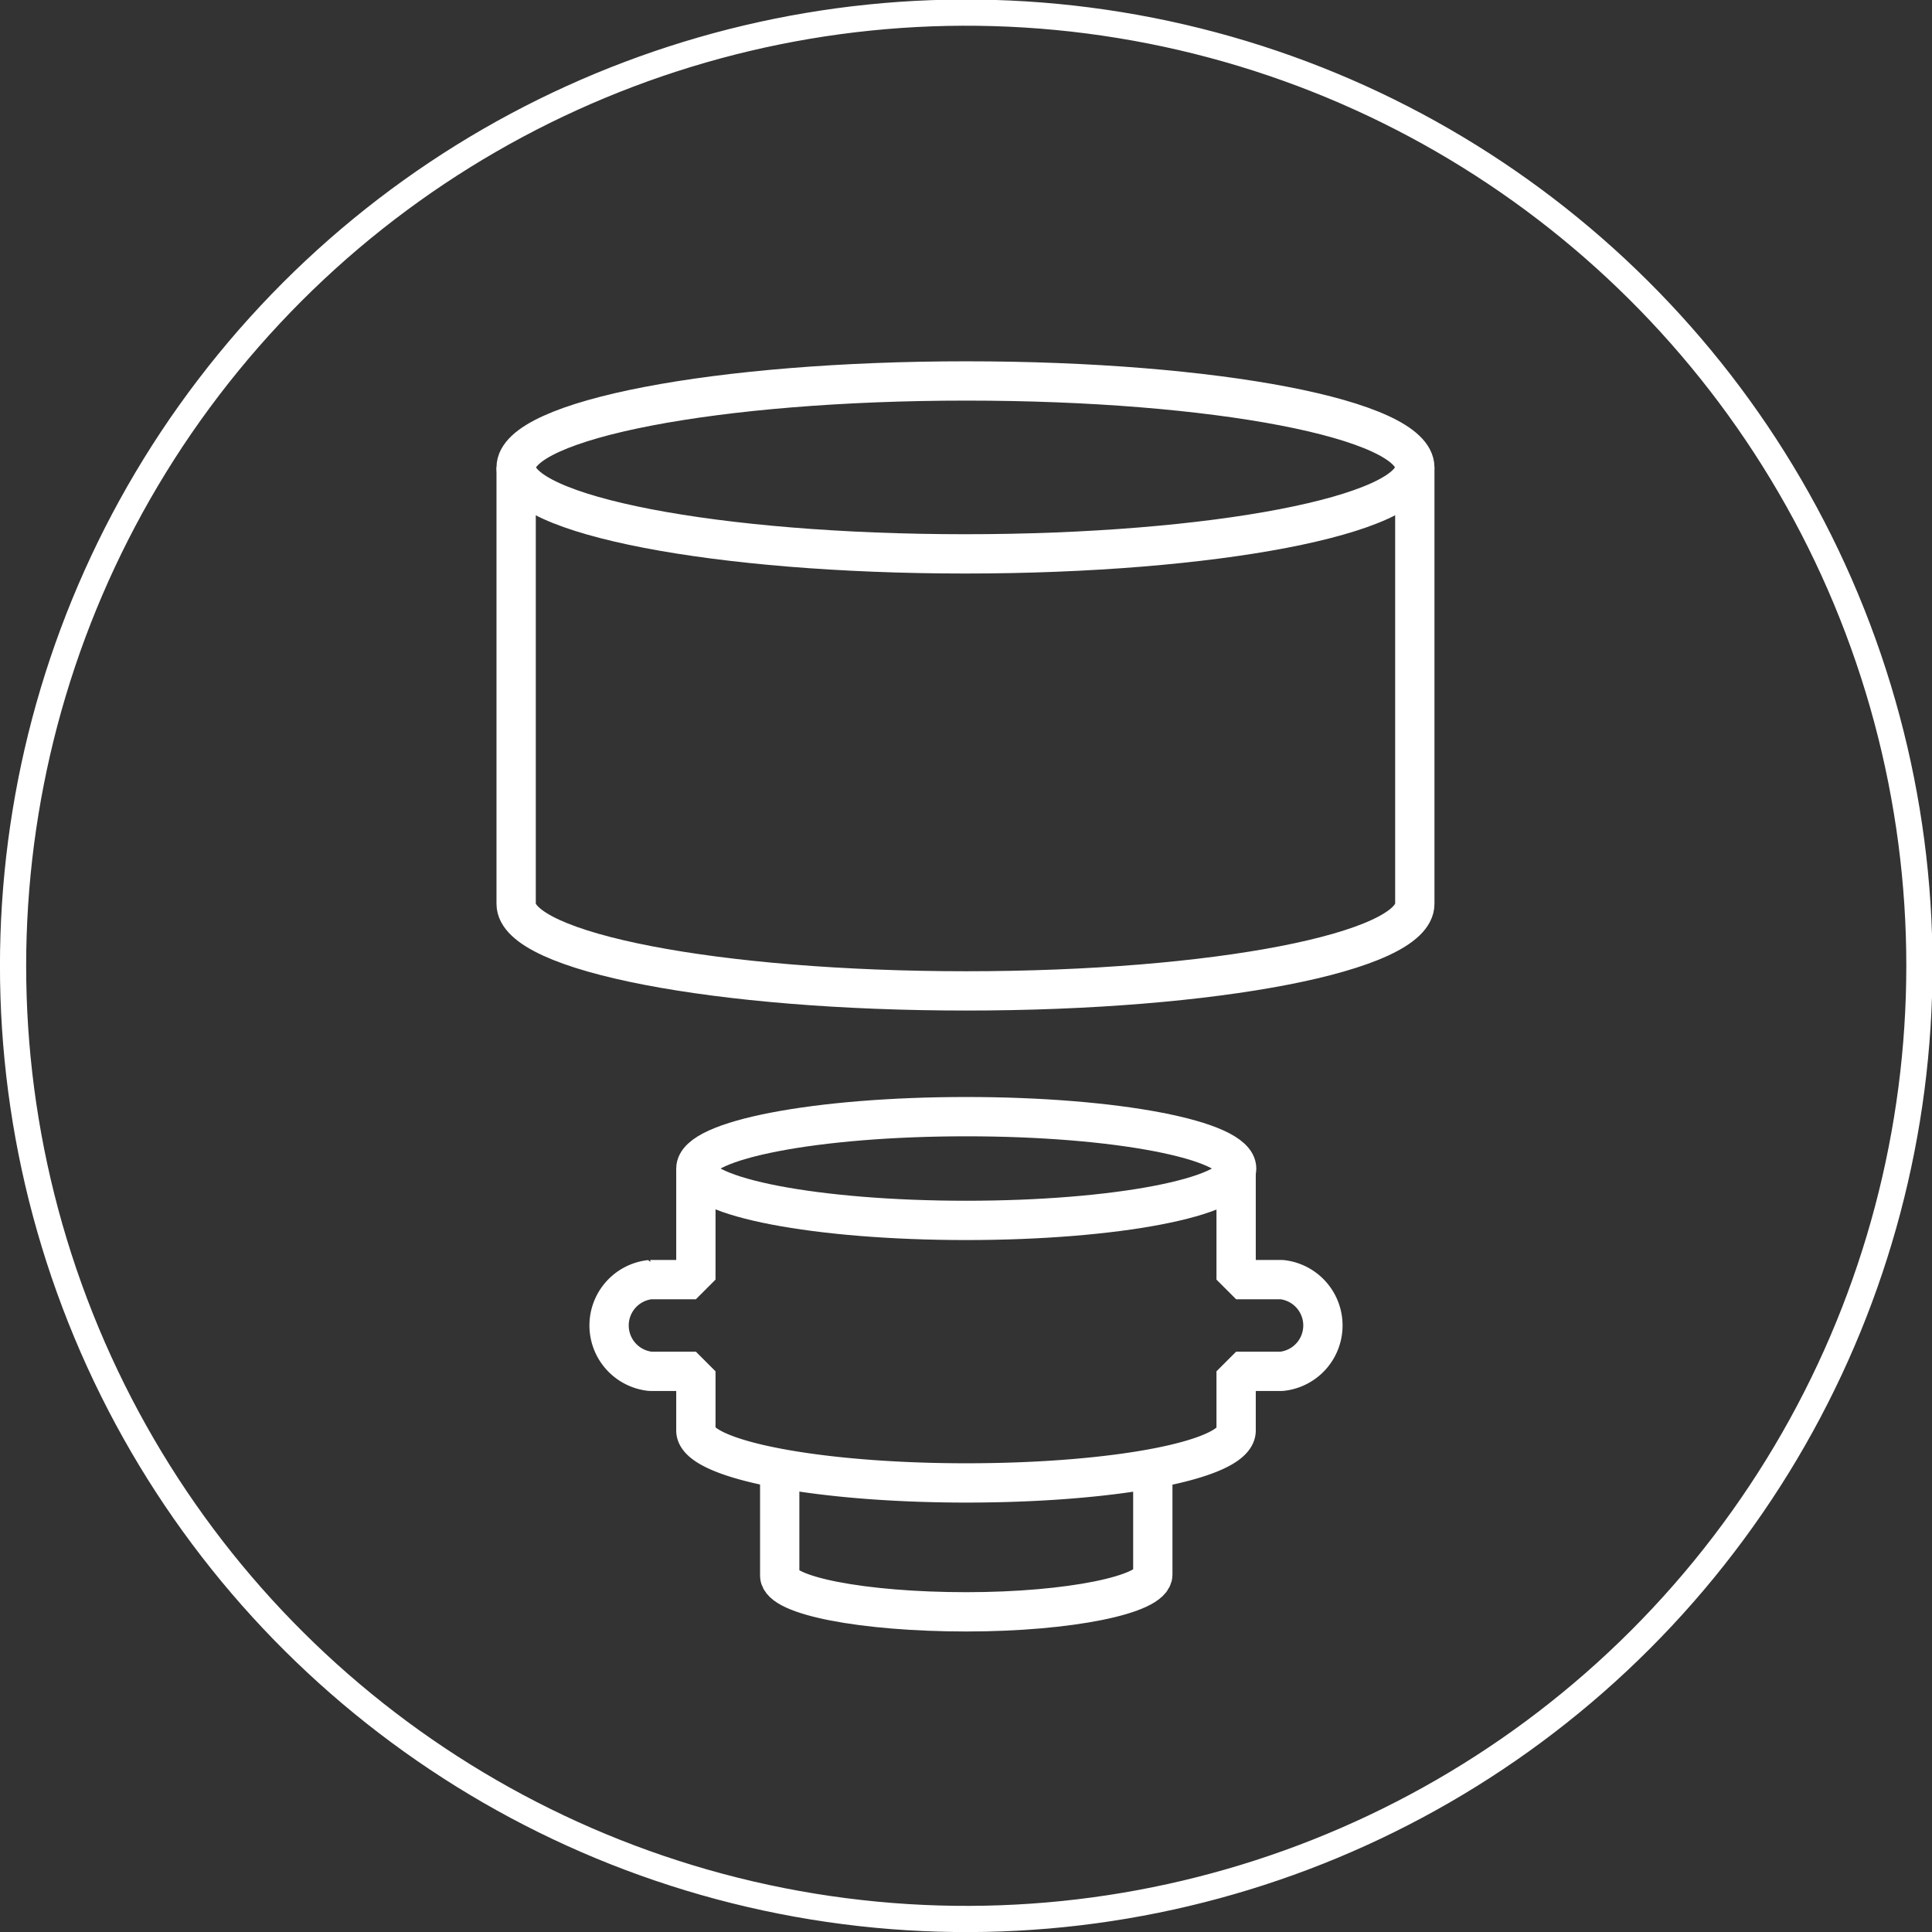 <svg xmlns="http://www.w3.org/2000/svg" viewBox="0 0 36.87 36.87"><rect x="0" y="0" width="36.87" height="36.87" fill="#333333" stroke="none"/><defs><style>.cls-1,.cls-2{fill:none;stroke:#fff;}.cls-1{stroke-linejoin:bevel;stroke-width:0.75px;}.cls-2{stroke-width:0.5px;}</style></defs><g id="Warstwa_2" data-name="Warstwa 2"><g id="Warstwa_1-2" data-name="Warstwa 1"><path class="cls-1" d="M27,8.92c0,.91-3.84,1.65-8.58,1.65S9.85,9.83,9.85,8.92s3.84-1.65,8.59-1.65S27,8,27,8.92Z"/><path class="cls-1" d="M9.85,8.92v8.33c0,.92,3.84,1.66,8.59,1.66S27,18.17,27,17.25V8.92"/><ellipse class="cls-1" cx="18.44" cy="22.3" rx="5.16" ry="0.99"/><path class="cls-1" d="M14.88,28v2.07c0,.38,1.59.69,3.56.69S22,30.43,22,30.05V27.94"/><path class="cls-1" d="M13.28,22.3v2.12h-.87a.88.88,0,0,0,0,1.75h.87V27.3c0,.55,2.31,1,5.16,1s5.15-.44,5.15-1V26.17h.87a.88.88,0,0,0,0-1.75h-.87V22.3"/><circle class="cls-2" cx="18.44" cy="18.44" r="18.19" transform="translate(-2.73 33.66) rotate(-80.73)"/></g></g></svg>
